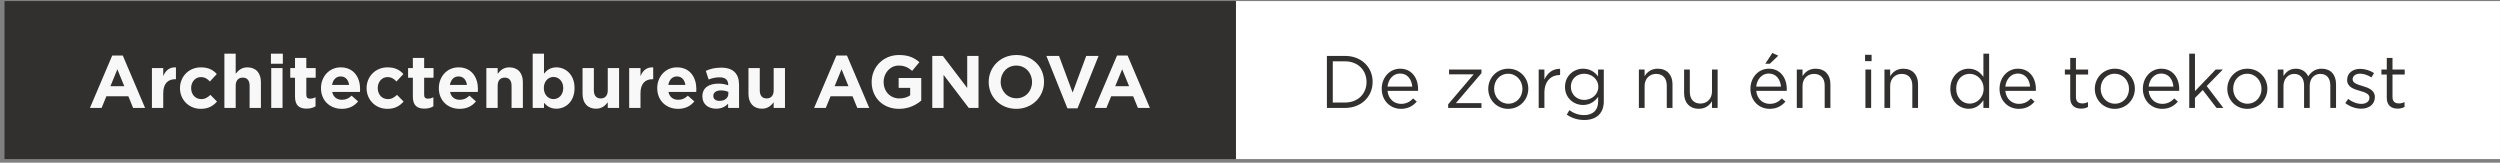 <svg width="538" height="35" viewBox="0 0 538 35" fill="none" xmlns="http://www.w3.org/2000/svg">
<rect x="0" y="0" width="538" height="35" fill="#808080" stroke="none"/>
<rect width="272.03" height="34" transform="translate(265.968 0.231)" fill="white"/>
<path d="M295.392 17.615C295.392 14.447 292.96 12.031 289.44 12.031H285.552V23.231H289.44C292.96 23.231 295.392 20.783 295.392 17.615ZM294.08 17.647C294.08 20.143 292.272 22.063 289.44 22.063H286.816V13.199H289.44C292.272 13.199 294.08 15.151 294.08 17.647ZM298.595 19.551H305.155C305.171 19.407 305.171 19.279 305.171 19.167C305.171 16.735 303.763 14.783 301.315 14.783C299.027 14.783 297.347 16.703 297.347 19.103C297.347 21.679 299.203 23.423 301.475 23.423C303.043 23.423 304.051 22.799 304.883 21.871L304.115 21.183C303.443 21.887 302.643 22.351 301.507 22.351C300.051 22.351 298.771 21.343 298.595 19.551ZM298.595 18.639C298.755 17.023 299.843 15.823 301.283 15.823C302.931 15.823 303.795 17.135 303.923 18.639H298.595ZM317.133 15.999L311.645 22.447V23.231H318.813V22.191H313.309L318.813 15.743V14.959H311.837V15.999H317.133ZM328.893 19.087C328.893 16.735 327.069 14.783 324.589 14.783C322.093 14.783 320.269 16.767 320.269 19.119C320.269 21.471 322.077 23.423 324.557 23.423C327.053 23.423 328.893 21.439 328.893 19.087ZM327.629 19.119C327.629 20.895 326.381 22.319 324.589 22.319C322.845 22.319 321.533 20.879 321.533 19.087C321.533 17.295 322.765 15.871 324.557 15.871C326.301 15.871 327.629 17.311 327.629 19.119ZM332.357 19.935C332.357 17.439 333.829 16.143 335.637 16.143H335.733V14.815C334.165 14.751 332.965 15.743 332.357 17.119V14.959H331.125V23.231H332.357V19.935ZM345.138 21.791V14.959H343.906V16.447C343.234 15.551 342.226 14.783 340.674 14.783C338.706 14.783 336.786 16.271 336.786 18.703C336.786 21.119 338.69 22.591 340.674 22.591C342.194 22.591 343.202 21.807 343.922 20.847V21.823C343.922 23.759 342.738 24.767 340.914 24.767C339.73 24.767 338.674 24.399 337.73 23.711L337.17 24.671C338.274 25.439 339.554 25.823 340.93 25.823C343.474 25.823 345.138 24.463 345.138 21.791ZM343.954 18.687C343.954 20.383 342.482 21.503 340.914 21.503C339.378 21.503 338.05 20.367 338.05 18.671C338.05 16.943 339.346 15.871 340.914 15.871C342.482 15.871 343.954 16.975 343.954 18.687ZM353.92 18.495C353.92 16.943 354.976 15.903 356.4 15.903C357.856 15.903 358.688 16.863 358.688 18.399V23.231H359.92V18.095C359.92 16.127 358.752 14.783 356.752 14.783C355.328 14.783 354.464 15.503 353.92 16.399V14.959H352.688V23.231H353.92V18.495ZM368.419 19.695C368.419 21.247 367.347 22.287 365.939 22.287C364.483 22.287 363.651 21.327 363.651 19.791V14.959H362.419V20.095C362.419 22.063 363.587 23.407 365.587 23.407C367.011 23.407 367.859 22.687 368.419 21.791V23.231H369.635V14.959H368.419V19.695ZM377.939 19.551H384.499C384.515 19.407 384.515 19.279 384.515 19.167C384.515 16.735 383.107 14.783 380.659 14.783C378.371 14.783 376.691 16.703 376.691 19.103C376.691 21.679 378.547 23.423 380.819 23.423C382.387 23.423 383.395 22.799 384.227 21.871L383.459 21.183C382.787 21.887 381.987 22.351 380.851 22.351C379.395 22.351 378.115 21.343 377.939 19.551ZM377.939 18.639C378.099 17.023 379.187 15.823 380.627 15.823C382.275 15.823 383.139 17.135 383.267 18.639H377.939ZM380.883 13.711L382.691 11.983L381.411 11.391L379.891 13.711H380.883ZM387.904 18.495C387.904 16.943 388.96 15.903 390.384 15.903C391.84 15.903 392.672 16.863 392.672 18.399V23.231H393.904V18.095C393.904 16.127 392.736 14.783 390.736 14.783C389.312 14.783 388.448 15.503 387.904 16.399V14.959H386.672V23.231H387.904V18.495ZM402.768 13.151V11.791H401.36V13.151H402.768ZM402.672 23.231V14.959H401.44V23.231H402.672ZM406.763 18.495C406.763 16.943 407.819 15.903 409.243 15.903C410.699 15.903 411.531 16.863 411.531 18.399V23.231H412.763V18.095C412.763 16.127 411.595 14.783 409.595 14.783C408.171 14.783 407.307 15.503 406.763 16.399V14.959H405.531V23.231H406.763V18.495ZM428.06 23.231V11.551H426.828V16.543C426.188 15.615 425.196 14.783 423.66 14.783C421.676 14.783 419.708 16.383 419.708 19.103C419.708 21.839 421.676 23.407 423.66 23.407C425.18 23.407 426.156 22.559 426.828 21.567V23.231H428.06ZM426.876 19.087C426.876 21.023 425.42 22.303 423.884 22.303C422.316 22.303 420.972 21.055 420.972 19.087C420.972 17.071 422.284 15.887 423.884 15.887C425.42 15.887 426.876 17.167 426.876 19.087ZM431.549 19.551H438.109C438.125 19.407 438.125 19.279 438.125 19.167C438.125 16.735 436.717 14.783 434.269 14.783C431.981 14.783 430.301 16.703 430.301 19.103C430.301 21.679 432.157 23.423 434.429 23.423C435.997 23.423 437.005 22.799 437.837 21.871L437.069 21.183C436.397 21.887 435.597 22.351 434.461 22.351C433.005 22.351 431.725 21.343 431.549 19.551ZM431.549 18.639C431.709 17.023 432.797 15.823 434.237 15.823C435.885 15.823 436.749 17.135 436.877 18.639H431.549ZM446.742 16.047H449.366V14.959H446.742V12.463H445.51V14.959H444.358V16.047H445.51V21.039C445.51 22.719 446.518 23.375 447.846 23.375C448.438 23.375 448.902 23.247 449.334 23.023V21.967C448.902 22.175 448.55 22.255 448.134 22.255C447.302 22.255 446.742 21.887 446.742 20.879V16.047ZM459.425 19.087C459.425 16.735 457.601 14.783 455.121 14.783C452.625 14.783 450.801 16.767 450.801 19.119C450.801 21.471 452.609 23.423 455.089 23.423C457.585 23.423 459.425 21.439 459.425 19.087ZM458.161 19.119C458.161 20.895 456.913 22.319 455.121 22.319C453.377 22.319 452.065 20.879 452.065 19.087C452.065 17.295 453.297 15.871 455.089 15.871C456.833 15.871 458.161 17.311 458.161 19.119ZM462.392 19.551H468.952C468.968 19.407 468.968 19.279 468.968 19.167C468.968 16.735 467.56 14.783 465.112 14.783C462.824 14.783 461.144 16.703 461.144 19.103C461.144 21.679 463 23.423 465.272 23.423C466.84 23.423 467.848 22.799 468.68 21.871L467.912 21.183C467.24 21.887 466.44 22.351 465.304 22.351C463.848 22.351 462.568 21.343 462.392 19.551ZM462.392 18.639C462.552 17.023 463.64 15.823 465.08 15.823C466.728 15.823 467.592 17.135 467.72 18.639H462.392ZM474.885 18.511L478.357 14.959H476.821L472.357 19.615V11.551H471.125V23.231H472.357V21.071L474.037 19.375L476.997 23.231H478.469L474.885 18.511ZM487.94 19.087C487.94 16.735 486.116 14.783 483.636 14.783C481.14 14.783 479.316 16.767 479.316 19.119C479.316 21.471 481.124 23.423 483.604 23.423C486.1 23.423 487.94 21.439 487.94 19.087ZM486.676 19.119C486.676 20.895 485.428 22.319 483.636 22.319C481.892 22.319 480.58 20.879 480.58 19.087C480.58 17.295 481.812 15.871 483.604 15.871C485.348 15.871 486.676 17.311 486.676 19.119ZM496.732 16.431C496.284 15.503 495.42 14.783 494.076 14.783C492.684 14.783 491.948 15.535 491.404 16.351V14.959H490.172V23.231H491.404V18.511C491.404 16.991 492.396 15.903 493.708 15.903C495.02 15.903 495.836 16.815 495.836 18.367V23.231H497.052V18.463C497.052 16.831 498.092 15.903 499.34 15.903C500.684 15.903 501.484 16.799 501.484 18.399V23.231H502.716V18.111C502.716 16.063 501.548 14.783 499.644 14.783C498.204 14.783 497.324 15.519 496.732 16.431ZM511.071 20.911V20.879C511.071 19.391 509.695 18.895 508.415 18.511C507.311 18.175 506.287 17.871 506.287 17.087V17.055C506.287 16.367 506.911 15.855 507.887 15.855C508.687 15.855 509.567 16.159 510.335 16.655L510.895 15.727C510.047 15.167 508.927 14.815 507.919 14.815C506.287 14.815 505.103 15.759 505.103 17.183V17.215C505.103 18.735 506.543 19.183 507.839 19.551C508.927 19.855 509.903 20.175 509.903 21.007V21.039C509.903 21.839 509.183 22.351 508.191 22.351C507.215 22.351 506.223 21.967 505.327 21.295L504.703 22.175C505.631 22.927 506.943 23.391 508.127 23.391C509.775 23.391 511.071 22.479 511.071 20.911ZM514.867 16.047H517.491V14.959H514.867V12.463H513.635V14.959H512.483V16.047H513.635V21.039C513.635 22.719 514.643 23.375 515.971 23.375C516.563 23.375 517.027 23.247 517.459 23.023V21.967C517.027 22.175 516.675 22.255 516.259 22.255C515.427 22.255 514.867 21.887 514.867 20.879V16.047Z" fill="#32302E"/>
<rect width="265" height="34" transform="translate(0.968 0.231)" fill="#32302E"/>
<path d="M31.224 23.231L26.424 11.951L24.152 11.951L19.352 23.231L21.864 23.231L22.888 20.719L27.624 20.719L28.648 23.231L31.224 23.231ZM26.744 18.543L23.768 18.543L25.256 14.911L26.744 18.543ZM37.864 17.039L37.864 14.495C36.424 14.431 35.624 15.199 35.128 16.383L35.128 14.655L32.696 14.655L32.696 23.231L35.128 23.231L35.128 20.063C35.128 18.015 36.12 17.039 37.736 17.039L37.864 17.039ZM46.702 21.855L45.278 20.415C44.685 20.975 44.126 21.327 43.309 21.327C41.981 21.327 41.133 20.271 41.133 18.959L41.133 18.927C41.133 17.663 41.998 16.591 43.214 16.591C44.078 16.591 44.621 16.959 45.166 17.535L46.654 15.935C45.853 15.039 44.846 14.495 43.23 14.495C40.605 14.495 38.733 16.511 38.733 18.959L38.733 18.991C38.733 21.439 40.621 23.423 43.197 23.423C44.91 23.423 45.87 22.767 46.702 21.855ZM56.146 23.231L56.146 17.679C56.146 15.711 55.074 14.495 53.234 14.495C52.002 14.495 51.282 15.151 50.722 15.871L50.722 11.551L48.29 11.551L48.29 23.231L50.722 23.231L50.722 18.447C50.722 17.295 51.314 16.703 52.242 16.703C53.17 16.703 53.714 17.295 53.714 18.447L53.714 23.231L56.146 23.231ZM60.867 13.711L60.867 11.551L58.307 11.551L58.307 13.711L60.867 13.711ZM60.803 23.231L60.803 14.655L58.371 14.655L58.371 23.231L60.803 23.231ZM67.903 22.879L67.903 20.927C67.551 21.119 67.151 21.231 66.703 21.231C66.159 21.231 65.919 20.959 65.919 20.399L65.919 16.735L67.935 16.735L67.935 14.655L65.919 14.655L65.919 12.463L63.487 12.463L63.487 14.655L62.463 14.655L62.463 16.735L63.487 16.735L63.487 20.799C63.487 22.783 64.495 23.375 65.983 23.375C66.799 23.375 67.391 23.183 67.903 22.879ZM77.493 19.183L77.493 19.151C77.493 16.719 76.181 14.495 73.317 14.495C70.821 14.495 69.077 16.511 69.077 18.959L69.077 18.991C69.077 21.615 70.981 23.423 73.557 23.423C75.109 23.423 76.261 22.815 77.061 21.823L75.669 20.591C74.997 21.215 74.405 21.471 73.589 21.471C72.501 21.471 71.733 20.895 71.493 19.791L77.461 19.791C77.477 19.567 77.493 19.423 77.493 19.183ZM75.125 18.271L71.461 18.271C71.653 17.167 72.309 16.447 73.317 16.447C74.341 16.447 74.981 17.183 75.125 18.271ZM86.858 21.855L85.434 20.415C84.842 20.975 84.282 21.327 83.466 21.327C82.138 21.327 81.29 20.271 81.29 18.959L81.29 18.927C81.29 17.663 82.154 16.591 83.37 16.591C84.234 16.591 84.778 16.959 85.322 17.535L86.81 15.935C86.01 15.039 85.002 14.495 83.386 14.495C80.762 14.495 78.89 16.511 78.89 18.959L78.89 18.991C78.89 21.439 80.778 23.423 83.354 23.423C85.066 23.423 86.026 22.767 86.858 21.855ZM93.262 22.879L93.262 20.927C92.91 21.119 92.51 21.231 92.062 21.231C91.518 21.231 91.278 20.959 91.278 20.399L91.278 16.735L93.294 16.735L93.294 14.655L91.278 14.655L91.278 12.463L88.846 12.463L88.846 14.655L87.822 14.655L87.822 16.735L88.846 16.735L88.846 20.799C88.846 22.783 89.854 23.375 91.342 23.375C92.158 23.375 92.75 23.183 93.262 22.879ZM102.853 19.183L102.853 19.151C102.853 16.719 101.541 14.495 98.677 14.495C96.181 14.495 94.437 16.511 94.437 18.959L94.437 18.991C94.437 21.615 96.341 23.423 98.917 23.423C100.469 23.423 101.621 22.815 102.421 21.823L101.029 20.591C100.357 21.215 99.765 21.471 98.949 21.471C97.861 21.471 97.093 20.895 96.853 19.791L102.821 19.791C102.837 19.567 102.853 19.423 102.853 19.183ZM100.485 18.271L96.821 18.271C97.013 17.167 97.669 16.447 98.677 16.447C99.701 16.447 100.341 17.183 100.485 18.271ZM112.521 23.231L112.521 17.679C112.521 15.711 111.449 14.495 109.609 14.495C108.377 14.495 107.657 15.151 107.097 15.871L107.097 14.655L104.665 14.655L104.665 23.231L107.097 23.231L107.097 18.447C107.097 17.295 107.689 16.703 108.617 16.703C109.545 16.703 110.089 17.295 110.089 18.447L110.089 23.231L112.521 23.231ZM123.642 18.959L123.642 18.927C123.642 16.063 121.738 14.495 119.738 14.495C118.474 14.495 117.658 15.087 117.066 15.887L117.066 11.551L114.634 11.551L114.634 23.231L117.066 23.231L117.066 22.111C117.642 22.799 118.442 23.391 119.738 23.391C121.77 23.391 123.642 21.823 123.642 18.959ZM121.21 18.959C121.21 20.399 120.25 21.327 119.114 21.327C117.978 21.327 117.034 20.383 117.034 18.959L117.034 18.927C117.034 17.503 117.978 16.559 119.114 16.559C120.25 16.559 121.21 17.503 121.21 18.927L121.21 18.959ZM133.223 23.231L133.223 14.655L130.791 14.655L130.791 19.439C130.791 20.591 130.199 21.183 129.271 21.183C128.343 21.183 127.799 20.591 127.799 19.439L127.799 14.655L125.367 14.655L125.367 20.207C125.367 22.175 126.439 23.391 128.279 23.391C129.511 23.391 130.231 22.735 130.791 22.015L130.791 23.231L133.223 23.231ZM140.568 17.039L140.568 14.495C139.128 14.431 138.328 15.199 137.832 16.383L137.832 14.655L135.4 14.655L135.4 23.231L137.832 23.231L137.832 20.063C137.832 18.015 138.824 17.039 140.44 17.039L140.568 17.039ZM149.853 19.183L149.853 19.151C149.853 16.719 148.541 14.495 145.677 14.495C143.181 14.495 141.437 16.511 141.437 18.959L141.437 18.991C141.437 21.615 143.341 23.423 145.917 23.423C147.469 23.423 148.621 22.815 149.421 21.823L148.029 20.591C147.357 21.215 146.765 21.471 145.949 21.471C144.861 21.471 144.093 20.895 143.853 19.791L149.821 19.791C149.837 19.567 149.853 19.423 149.853 19.183ZM147.485 18.271L143.821 18.271C144.013 17.167 144.669 16.447 145.677 16.447C146.701 16.447 147.341 17.183 147.485 18.271ZM159.041 23.231L159.041 18.255C159.041 15.935 157.873 14.559 155.217 14.559C153.761 14.559 152.833 14.831 151.889 15.247L152.497 17.103C153.281 16.815 153.937 16.639 154.865 16.639C156.081 16.639 156.705 17.199 156.705 18.207L156.705 18.351C156.097 18.143 155.473 17.999 154.609 17.999C152.577 17.999 151.153 18.863 151.153 20.735L151.153 20.767C151.153 22.463 152.481 23.391 154.097 23.391C155.281 23.391 156.097 22.959 156.689 22.303L156.689 23.231L159.041 23.231ZM156.737 20.207C156.737 21.087 155.969 21.711 154.833 21.711C154.049 21.711 153.505 21.327 153.505 20.671L153.505 20.639C153.505 19.871 154.145 19.455 155.185 19.455C155.777 19.455 156.321 19.583 156.737 19.775L156.737 20.207ZM168.926 23.231L168.926 14.655L166.494 14.655L166.494 19.439C166.494 20.591 165.902 21.183 164.974 21.183C164.046 21.183 163.502 20.591 163.502 19.439L163.502 14.655L161.07 14.655L161.07 20.207C161.07 22.175 162.142 23.391 163.982 23.391C165.214 23.391 165.934 22.735 166.494 22.015L166.494 23.231L168.926 23.231ZM187.068 23.231L182.268 11.951L179.996 11.951L175.196 23.231L177.708 23.231L178.732 20.719L183.468 20.719L184.492 23.231L187.068 23.231ZM182.588 18.543L179.612 18.543L181.1 14.911L182.588 18.543ZM198.253 21.647L198.253 16.783L193.389 16.783L193.389 18.911L195.869 18.911L195.869 20.511C195.245 20.959 194.445 21.183 193.549 21.183C191.565 21.183 190.157 19.679 190.157 17.631L190.157 17.599C190.157 15.695 191.581 14.111 193.373 14.111C194.669 14.111 195.437 14.527 196.301 15.247L197.853 13.375C196.685 12.383 195.469 11.839 193.453 11.839C190.061 11.839 187.581 14.447 187.581 17.631L187.581 17.663C187.581 20.975 189.981 23.423 193.469 23.423C195.517 23.423 197.101 22.623 198.253 21.647ZM210.576 23.231L210.576 12.031L208.144 12.031L208.144 18.927L202.896 12.031L200.624 12.031L200.624 23.231L203.056 23.231L203.056 16.111L208.48 23.231L210.576 23.231ZM224.673 17.631L224.673 17.599C224.673 14.415 222.193 11.839 218.737 11.839C215.281 11.839 212.769 14.447 212.769 17.631L212.769 17.663C212.769 20.847 215.249 23.423 218.705 23.423C222.161 23.423 224.673 20.815 224.673 17.631ZM222.097 17.663C222.097 19.583 220.721 21.151 218.737 21.151C216.753 21.151 215.345 19.551 215.345 17.631L215.345 17.599C215.345 15.679 216.721 14.111 218.705 14.111C220.689 14.111 222.097 15.711 222.097 17.631L222.097 17.663ZM236.412 12.031L233.756 12.031L230.828 19.919L227.9 12.031L225.18 12.031L229.708 23.311L231.884 23.311L236.412 12.031ZM247.458 23.231L242.658 11.951L240.386 11.951L235.586 23.231L238.098 23.231L239.122 20.719L243.858 20.719L244.882 23.231L247.458 23.231ZM242.978 18.543L240.002 18.543L241.49 14.911L242.978 18.543Z" fill="#F8F8F8"/>
</svg>
